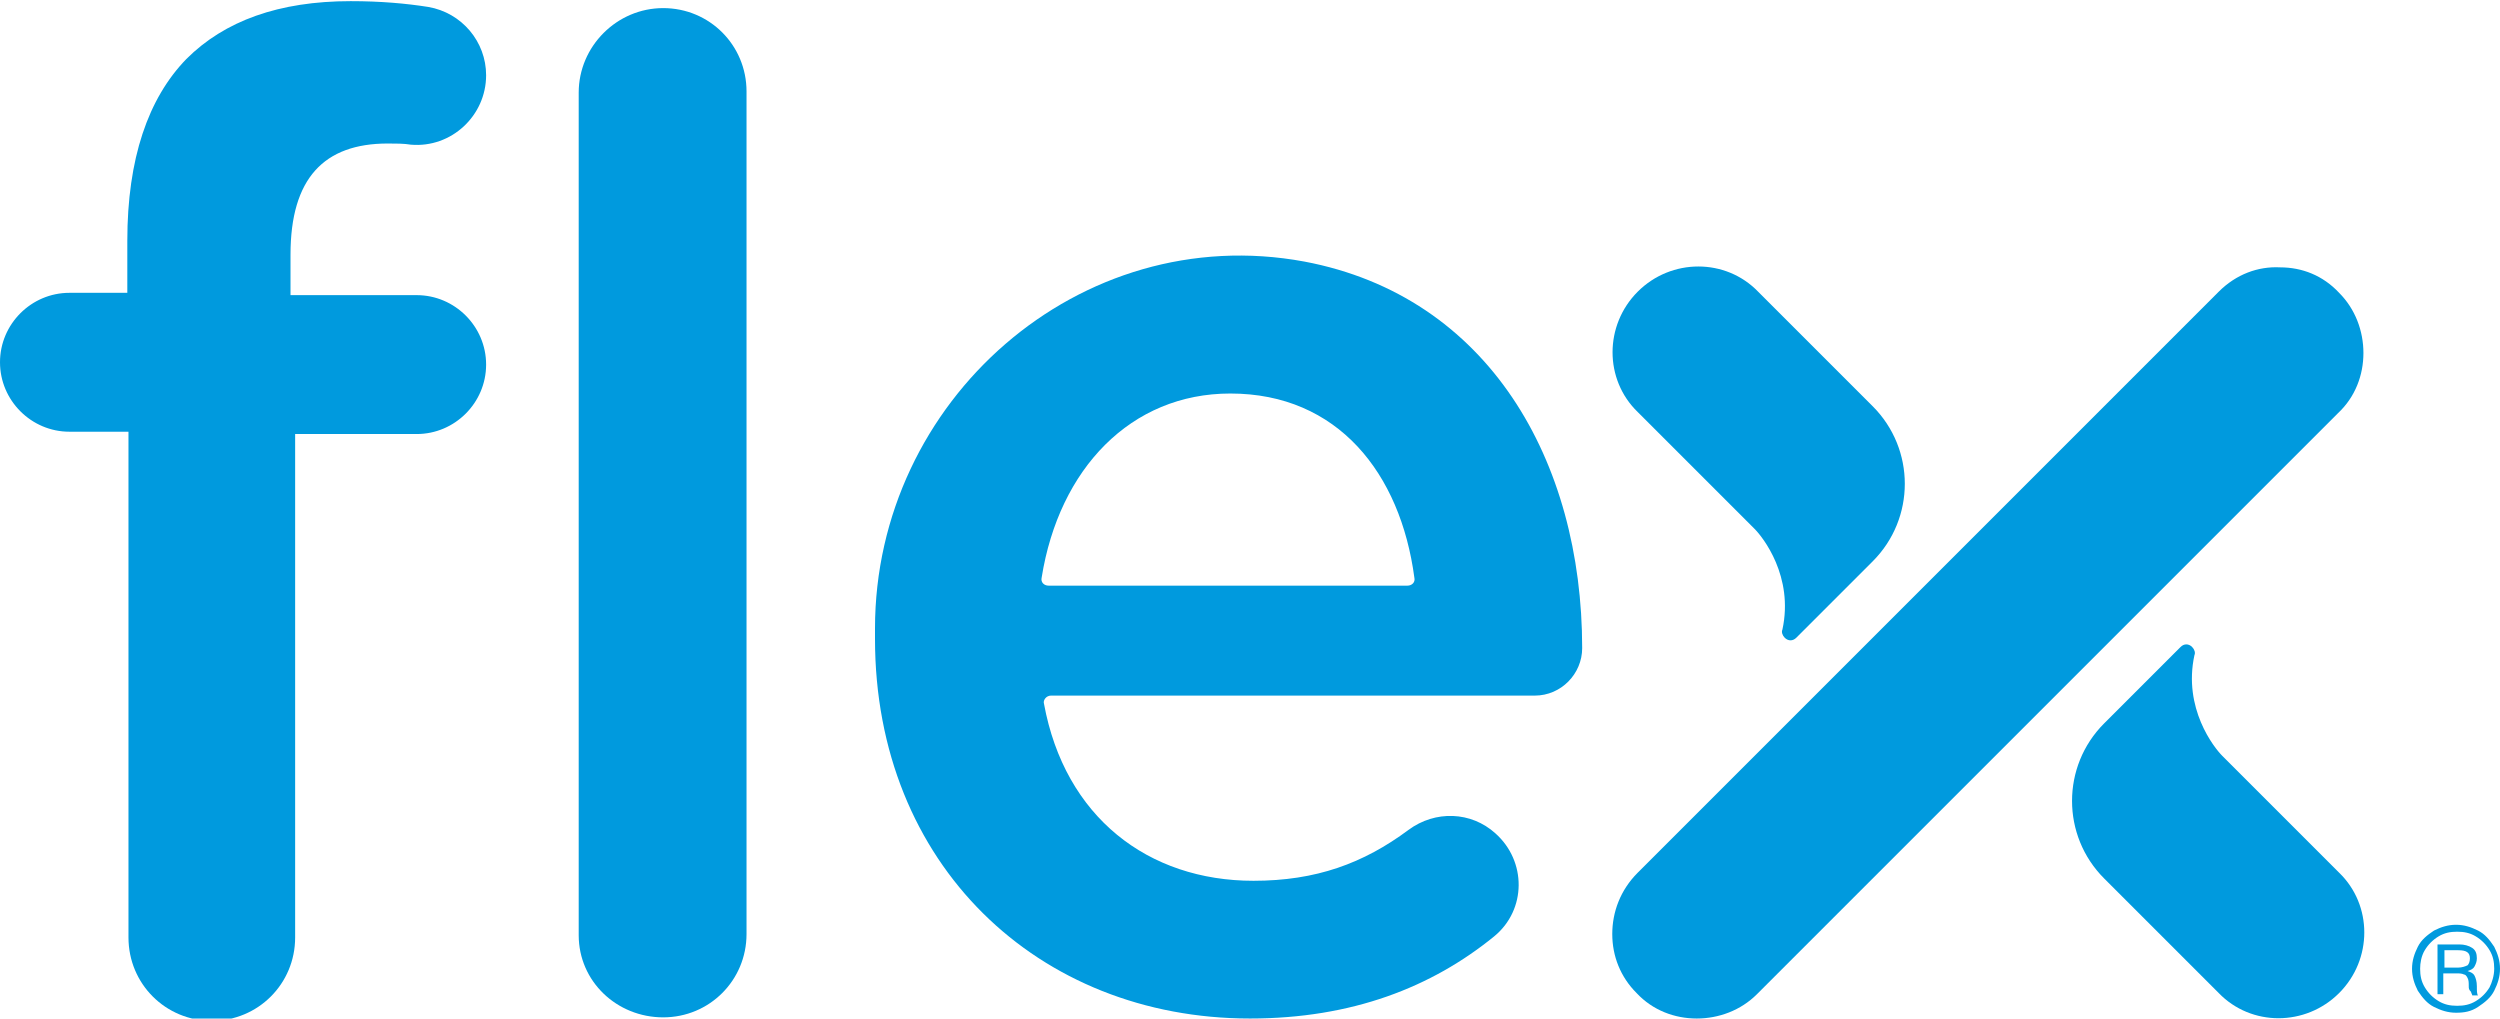 <?xml version="1.0" encoding="utf-8"?>
<!-- Generator: Adobe Illustrator 24.1.2, SVG Export Plug-In . SVG Version: 6.00 Build 0)  -->
<svg version="1.1" id="Layer_1" xmlns="http://www.w3.org/2000/svg" xmlns:xlink="http://www.w3.org/1999/xlink" x="0px" y="0px"
	 viewBox="0 0 216 88" style="enable-background:new 0 0 216 88;" xml:space="preserve">
<style type="text/css">
	.st0{fill:#009ADE;}
</style>
<g>
	<g>
		<path class="st0" d="M141.5,25.2L141.5,25.2c-2.9,2.9-2.9,7.6,0,10.4l10.1,10.1c0.7,0.7,3.4,4.1,2.4,8.7c-0.1,0.2,0,0.5,0.2,0.7
			c0.3,0.3,0.7,0.3,1,0l2.9-2.9l3.7-3.7c3.7-3.7,3.7-9.7,0-13.4l-9.9-9.9C149.1,22.3,144.4,22.3,141.5,25.2"/>
		<path class="st0" d="M202.1,85.8L202.1,85.8c2.9-2.9,2.9-7.6,0-10.4L192,65.3c-0.7-0.7-3.4-4.1-2.4-8.7c0.1-0.2,0-0.5-0.2-0.7
			c-0.3-0.3-0.7-0.3-1,0l-2.9,2.9l-3.7,3.7c-3.7,3.7-3.7,9.7,0,13.4l9.9,9.9C194.5,88.7,199.2,88.7,202.1,85.8"/>
		<path class="st0" d="M141.5,75.4l50.2-50.2c1.5-1.5,3.4-2.2,5.3-2.1c1.9,0,3.7,0.7,5.1,2.2c1.4,1.4,2.1,3.3,2.1,5.2
			c0,1.9-0.7,3.8-2.2,5.2l-50.2,50.2c-1.4,1.4-3.3,2.1-5.2,2.1c-1.9,0-3.8-0.7-5.2-2.2c-1.4-1.4-2.1-3.2-2.1-5.1
			C139.3,78.8,140,76.9,141.5,75.4"/>
		<path class="st0" d="M11,37.3H6c-3.3,0-6-2.7-6-6c0-3.3,2.7-6,6-6h5v-4.5c0-7.1,1.8-12.3,5.1-15.7c3.3-3.3,8-5,14.2-5
			c2.6,0,4.8,0.2,6.7,0.5c2.9,0.5,5,3,5,5.9c0,3.5-3,6.3-6.5,6c-0.6-0.1-1.3-0.1-2-0.1c-5.5,0-8.4,3-8.4,9.6v3.5H36c3.3,0,6,2.7,6,6
			c0,3.3-2.7,6-6,6H25.5v43.5c0,4-3.2,7.2-7.2,7.2c-4,0-7.2-3.2-7.2-7.2V37.3z"/>
		<path class="st0" d="M57.3,0.7L57.3,0.7c4,0,7.2,3.2,7.2,7.2v72.8c0,4-3.2,7.2-7.2,7.2S50,84.8,50,80.8V8C50,4,53.3,0.7,57.3,0.7"
			/>
		<path class="st0" d="M75.6,55.2v-0.9c0-19.7,17.7-35.3,37.1-31.7c15.9,3,24,17.2,24,33.4c0,2.2-1.8,4.1-4.1,4.1H90.8
			c-0.4,0-0.7,0.4-0.6,0.7c1.8,9.8,9,15.3,18.1,15.3c5.4,0,9.5-1.5,13.4-4.4c2.3-1.7,5.4-1.6,7.5,0.3c2.7,2.4,2.7,6.6-0.1,8.9
			c-5.4,4.4-12.3,7.1-21.1,7.1C89.7,88,75.6,74.7,75.6,55.2 M121.6,50.6c0.4,0,0.7-0.3,0.6-0.7c-1.2-9-6.6-15.9-15.9-15.9
			c-8.6,0-14.8,6.5-16.3,15.9c-0.1,0.4,0.2,0.7,0.6,0.7H121.6z"/>
		<path class="st0" d="M208.4,83.7c0-0.7,0.2-1.3,0.5-1.9c0.3-0.6,0.8-1,1.4-1.4c0.6-0.3,1.2-0.5,1.9-0.5c0.7,0,1.3,0.2,1.9,0.5
			c0.6,0.3,1,0.8,1.4,1.4c0.3,0.6,0.5,1.2,0.5,1.9c0,0.7-0.2,1.3-0.5,1.9c-0.3,0.6-0.8,1-1.4,1.4c-0.6,0.4-1.2,0.5-1.9,0.5
			c-0.7,0-1.3-0.2-1.9-0.5c-0.6-0.3-1-0.8-1.4-1.4C208.6,85,208.4,84.4,208.4,83.7 M215.5,83.7c0-0.6-0.1-1.1-0.4-1.6
			c-0.3-0.5-0.7-0.9-1.2-1.2c-0.5-0.3-1-0.4-1.6-0.4c-0.6,0-1.1,0.1-1.6,0.4c-0.5,0.3-0.9,0.7-1.2,1.2c-0.3,0.5-0.4,1.1-0.4,1.6
			c0,0.6,0.1,1.1,0.4,1.6c0.3,0.5,0.7,0.9,1.2,1.2c0.5,0.3,1,0.4,1.6,0.4c0.6,0,1.1-0.1,1.6-0.4c0.5-0.3,0.9-0.7,1.2-1.2
			C215.3,84.9,215.5,84.3,215.5,83.7 M213.3,85.2c0-0.3,0-0.5-0.1-0.7c-0.1-0.2-0.2-0.3-0.3-0.3c-0.2-0.1-0.4-0.1-0.7-0.1h-1.1v1.8
			h-0.5v-4.3h1.9c0.4,0,0.8,0.1,1.1,0.3c0.3,0.2,0.4,0.5,0.4,0.9c0,0.3-0.1,0.5-0.2,0.7c-0.1,0.2-0.3,0.3-0.6,0.4v0
			c0.3,0.1,0.5,0.2,0.6,0.4c0.1,0.2,0.2,0.5,0.2,0.9c0,0.4,0,0.7,0.1,0.8h-0.5c0-0.1-0.1-0.2-0.1-0.3
			C213.3,85.5,213.3,85.4,213.3,85.2 M213.4,82.8c0-0.5-0.3-0.7-1-0.7h-1.2v1.5h1.2c0.3,0,0.6-0.1,0.8-0.2
			C213.3,83.3,213.4,83.1,213.4,82.8"/>
	</g>
</g>
</svg>
